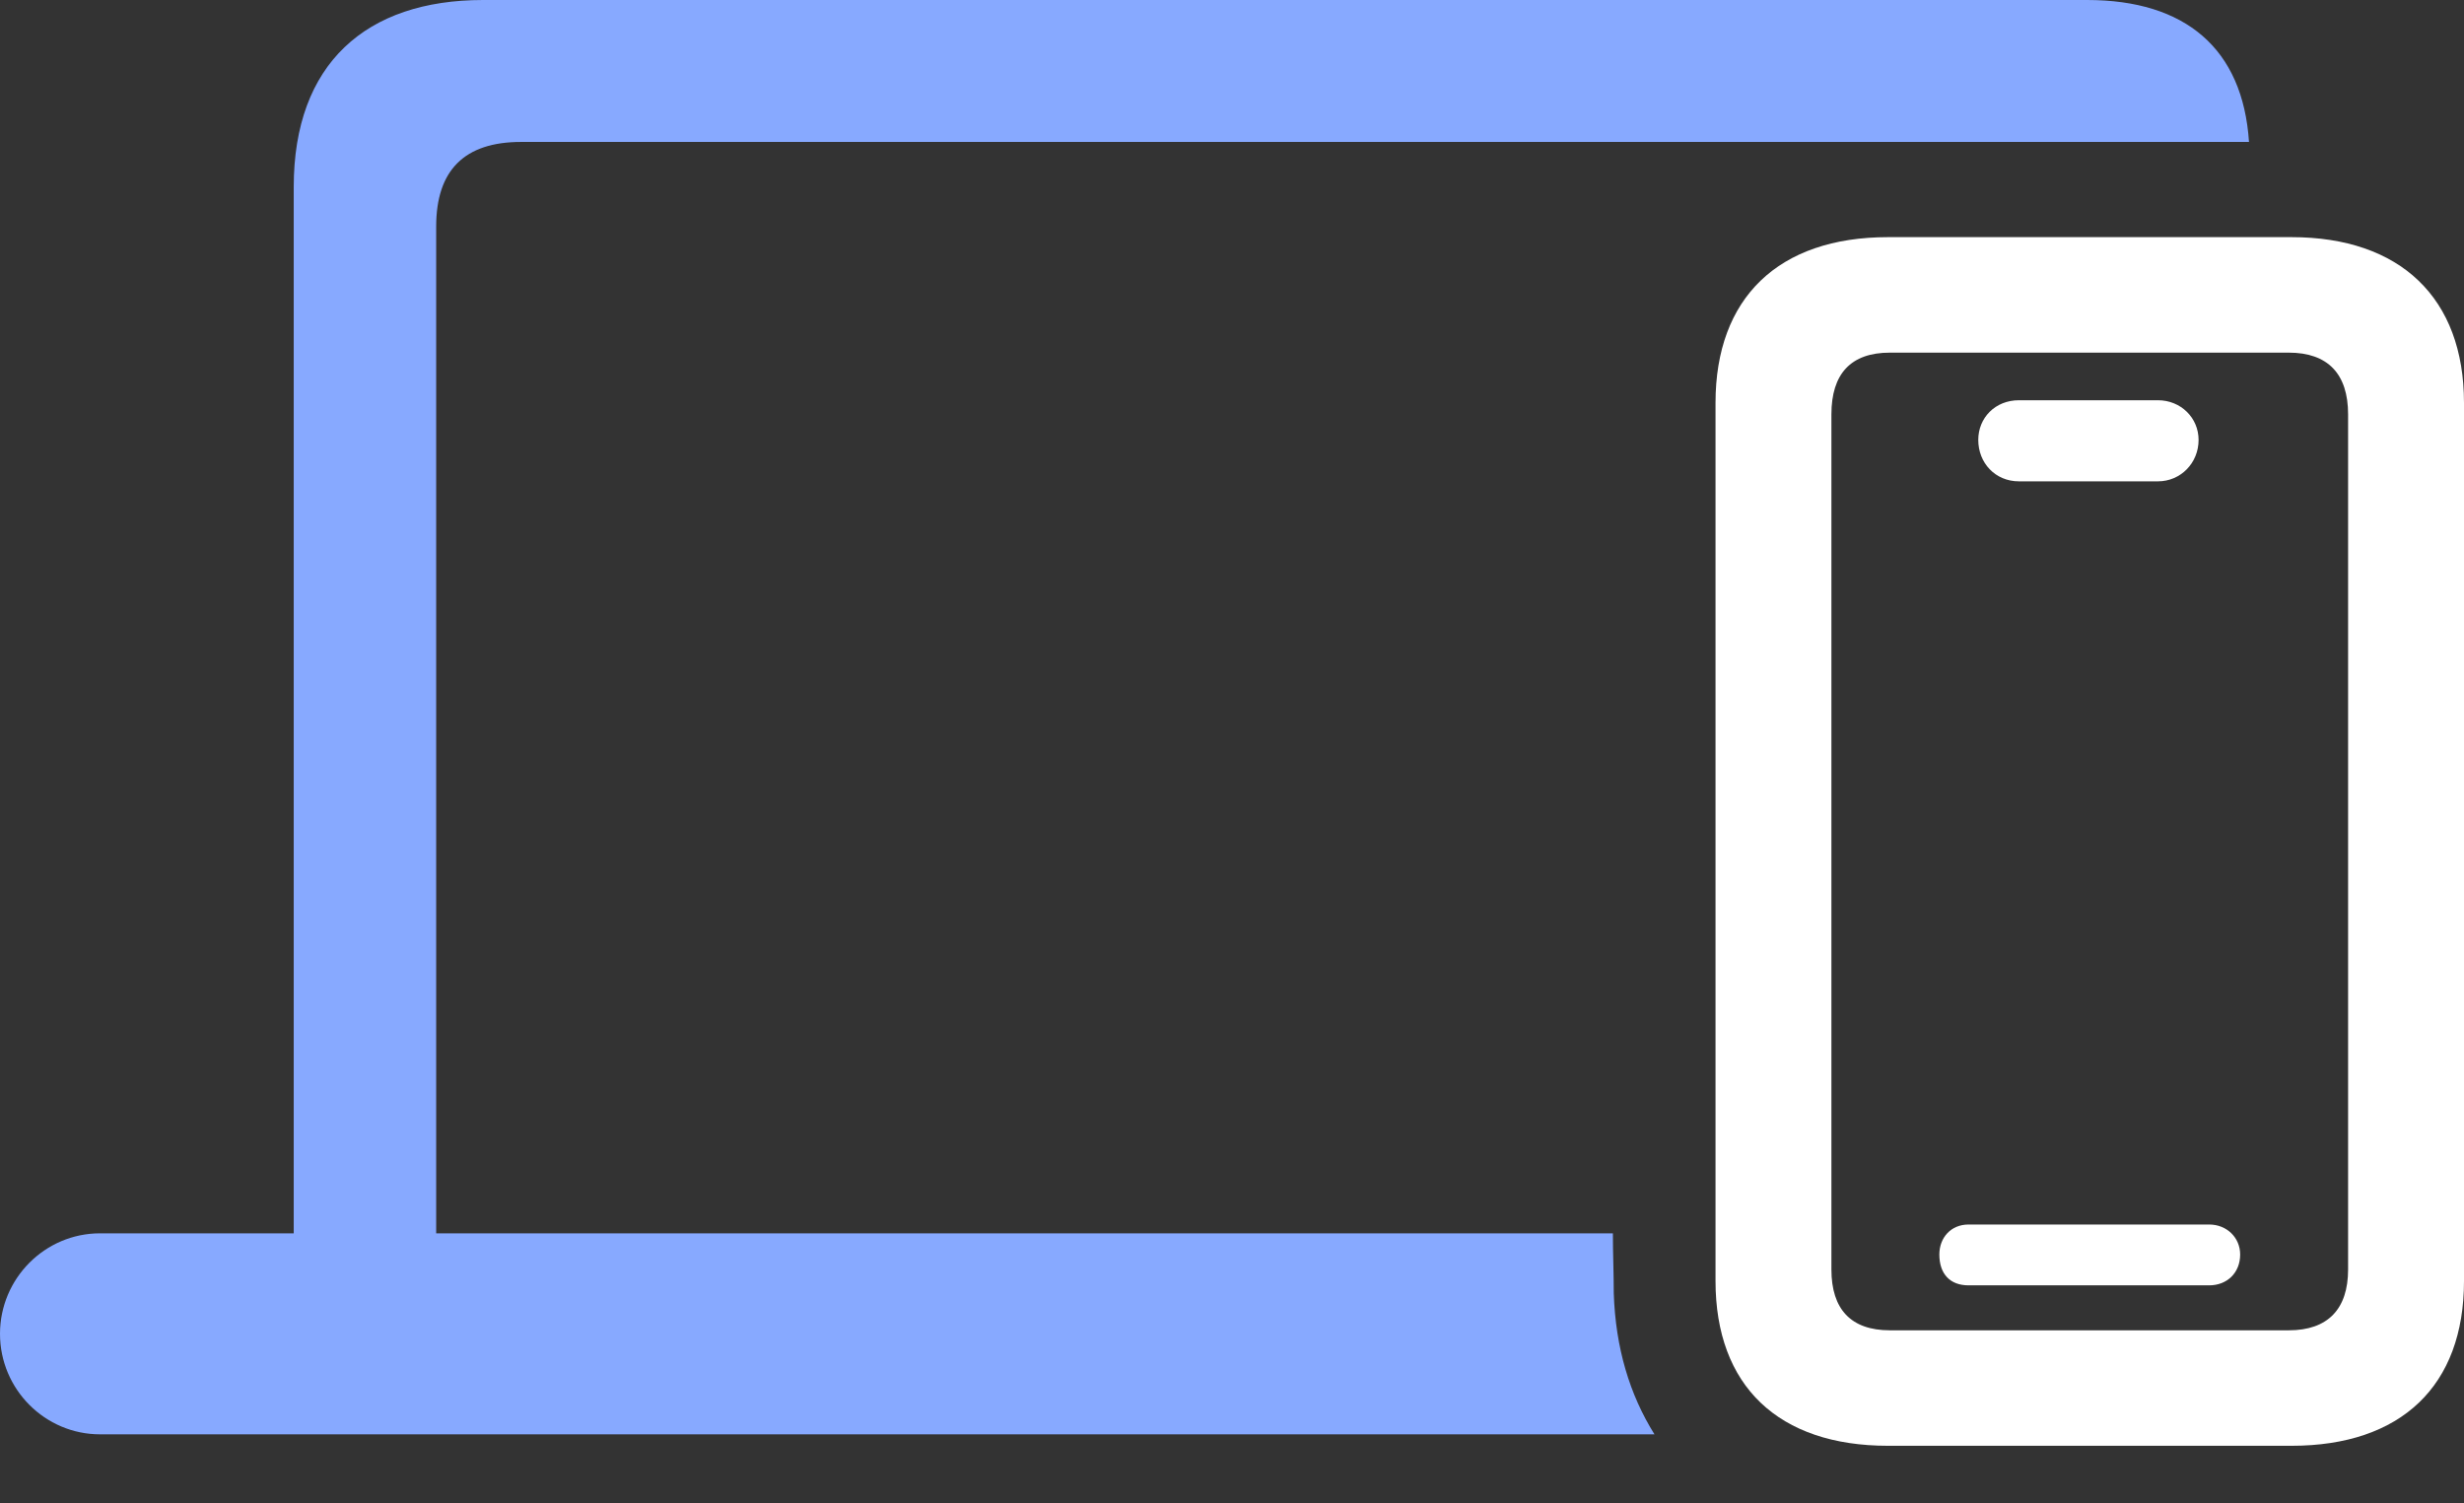 <svg width="259" height="158" viewBox="0 0 259 158" fill="none" xmlns="http://www.w3.org/2000/svg">
<rect x="0" y="0" width="259" height="158" fill="#333333" stroke="none"/>
<g clip-path="url(#clip0_884_64)">
<path d="M10.509 150.772H173.907C171.303 146.601 169.815 141.69 169.629 135.945C169.629 133.813 169.536 131.775 169.536 129.643H10.509C4.743 129.643 0 134.369 0 140.208C0 146.045 4.743 150.772 10.509 150.772ZM30.875 136.594H45.848V23.816C45.848 17.885 48.824 14.92 54.776 14.92H236.401C235.75 5.097 229.706 0 219.383 0H50.777C38.501 0 30.875 6.672 30.875 19.646V136.594Z" fill="#87A9FF"/>
<path d="M198.458 151.976H240.865C252.397 151.976 259 145.675 259 134.648V42.35C259 31.322 252.304 24.928 240.865 24.928H198.458C186.927 24.928 180.324 31.322 180.324 42.35V134.648C180.324 145.675 186.927 151.976 198.458 151.976ZM198.645 139.837C194.553 139.837 192.507 137.613 192.507 133.443V43.554C192.507 39.292 194.553 37.068 198.645 37.068H240.586C244.678 37.068 246.817 39.292 246.817 43.554V133.443C246.817 137.613 244.678 139.837 240.586 139.837H198.645ZM206.921 135.111H232.217C234.077 135.111 235.472 133.813 235.472 131.868C235.472 130.107 234.077 128.717 232.217 128.717H206.921C205.061 128.717 203.852 130.107 203.852 131.868C203.852 133.906 204.968 135.111 206.921 135.111ZM212.222 50.597H226.823C229.241 50.597 231.101 48.651 231.101 46.242C231.101 43.925 229.241 42.072 226.823 42.072H212.222C209.711 42.072 207.944 43.925 207.944 46.242C207.944 48.651 209.711 50.597 212.222 50.597Z" fill="white"/>
</g>
<defs>
<clipPath id="clip0_884_64">
<rect width="259" height="158" fill="white"/>
</clipPath>
</defs>
</svg>

